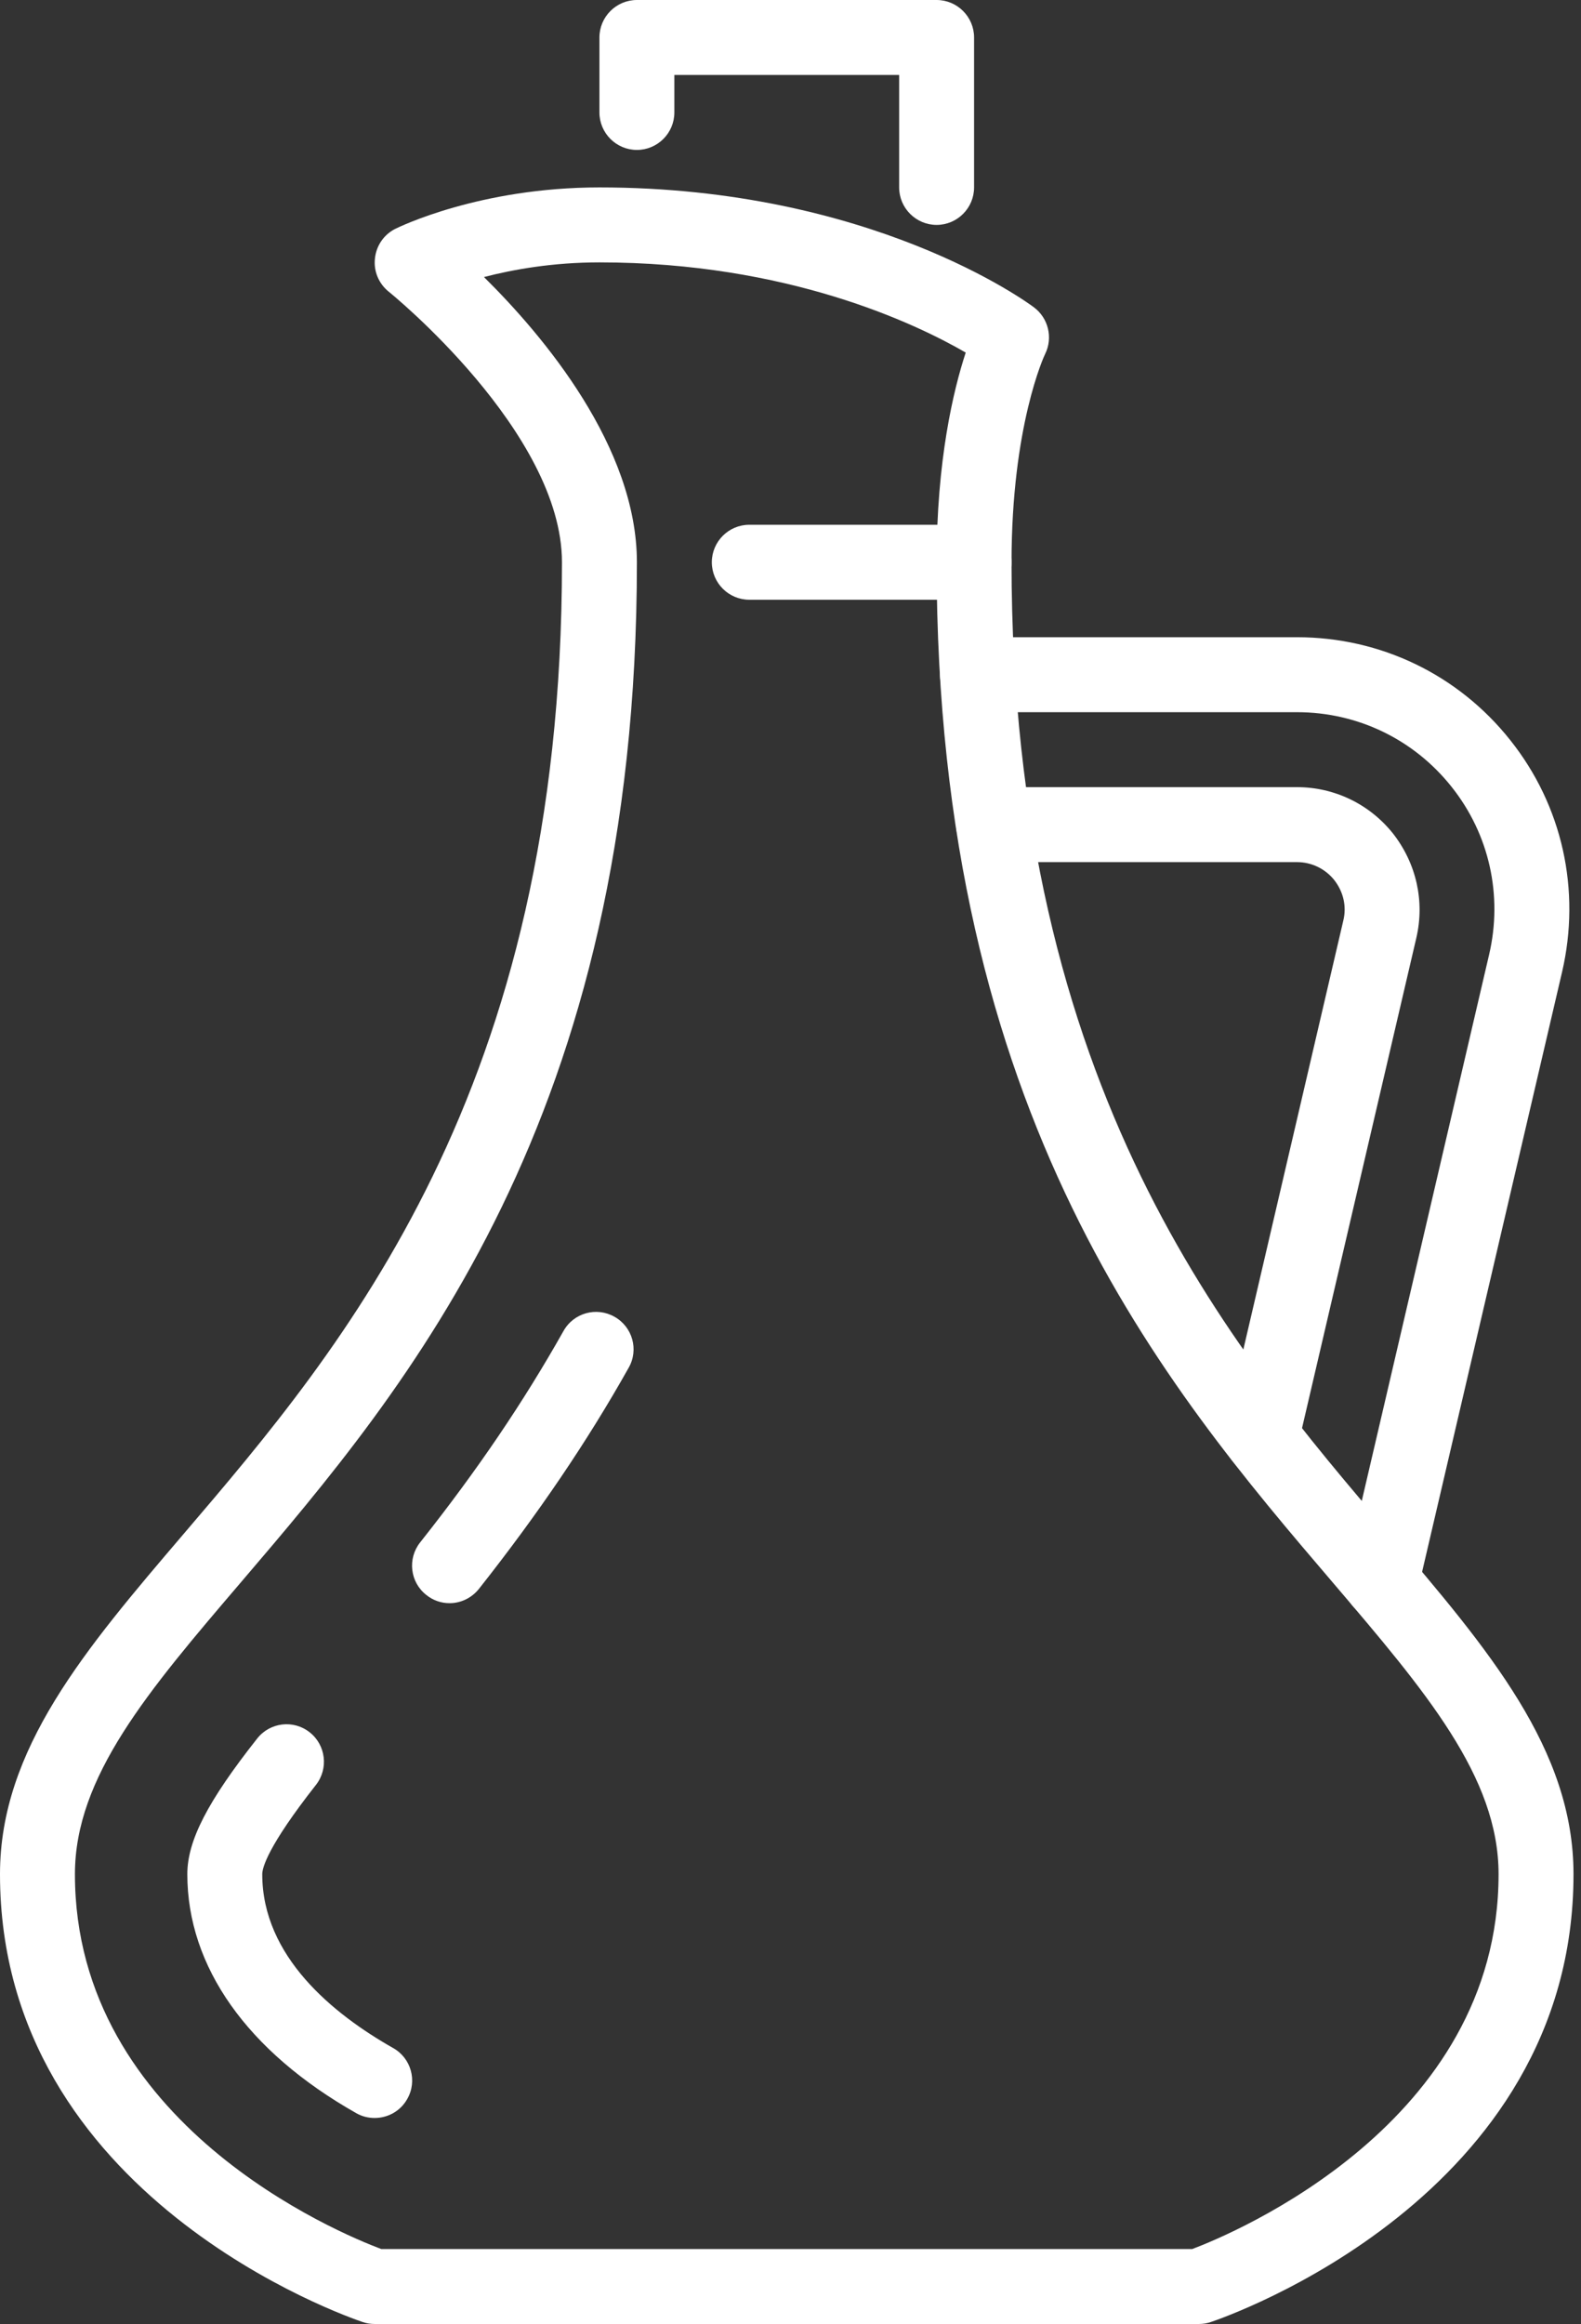 <?xml version="1.0" encoding="UTF-8" standalone="no"?><svg xmlns="http://www.w3.org/2000/svg" xmlns:xlink="http://www.w3.org/1999/xlink" fill="#ffffff" height="62" preserveAspectRatio="xMidYMid meet" version="1" viewBox="0.0 0.0 42.2 62.0" width="42.2" zoomAndPan="magnify"><rect x="0.0" y="0.0" width="42.2" height="62.0" fill="#333333" stroke="none"/><g id="change1_1"><path d="M 10.176 60 L 31.824 60 C 32.922 59.586 40 56.645 40 50 C 40 47.402 38.047 45.117 35.578 42.223 C 31.113 36.996 25 29.836 25 15 C 25 12.273 25.449 10.406 25.777 9.406 C 24.441 8.633 21.023 7 16 7 C 14.758 7 13.703 7.188 12.918 7.391 C 14.512 8.965 17 11.922 17 15 C 17 29.836 10.887 36.996 6.422 42.223 C 3.949 45.117 2 47.402 2 50 C 2 56.672 9.074 59.586 10.176 60 Z M 32 62 L 10 62 C 9.895 62 9.785 61.984 9.684 61.949 C 9.289 61.816 0 58.621 0 50 C 0 46.664 2.27 44.004 4.902 40.922 C 9.164 35.934 15 29.098 15 15 C 15 11.531 10.422 7.816 10.375 7.781 C 10.109 7.566 9.969 7.234 10.008 6.895 C 10.043 6.555 10.246 6.258 10.551 6.105 C 10.645 6.059 12.801 5 16 5 C 23.25 5 27.426 8.07 27.598 8.199 C 27.984 8.488 28.109 9.012 27.898 9.441 C 27.871 9.492 27 11.367 27 15 C 27 29.098 32.836 35.934 37.098 40.922 C 39.727 44.004 42 46.664 42 50 C 42 58.621 32.711 61.816 32.316 61.949 C 32.215 61.984 32.105 62 32 62" fill="inherit"/><path d="M 10 56.504 C 9.832 56.504 9.664 56.465 9.508 56.375 C 6.602 54.73 5 52.469 5 50 C 5 49.109 5.539 48.059 6.863 46.383 C 7.203 45.949 7.832 45.871 8.266 46.215 C 8.699 46.555 8.773 47.184 8.434 47.617 C 7.141 49.262 7 49.832 7 50 C 7 52.199 8.898 53.734 10.492 54.637 C 10.973 54.906 11.145 55.516 10.871 55.996 C 10.688 56.324 10.348 56.504 10 56.504" fill="inherit"/><path d="M 12 42.77 C 11.781 42.77 11.562 42.699 11.379 42.551 C 10.945 42.211 10.871 41.582 11.215 41.148 C 12.762 39.195 13.973 37.402 15.039 35.512 C 15.309 35.027 15.918 34.855 16.402 35.129 C 16.883 35.398 17.055 36.008 16.781 36.488 C 15.68 38.449 14.371 40.379 12.785 42.387 C 12.586 42.637 12.293 42.77 12 42.77" fill="inherit"/><path d="M 33.672 39.34 C 33.594 39.34 33.52 39.332 33.441 39.312 C 32.906 39.188 32.57 38.652 32.695 38.113 L 35.855 24.562 C 35.949 24.18 35.859 23.793 35.613 23.477 C 35.371 23.176 35.008 23 34.621 23 L 26.52 23 C 25.969 23 25.52 22.551 25.52 22 C 25.52 21.449 25.969 21 26.52 21 L 34.621 21 C 35.617 21 36.551 21.449 37.18 22.234 C 37.809 23.039 38.031 24.047 37.805 25.02 L 34.645 38.566 C 34.535 39.027 34.125 39.34 33.672 39.34" fill="inherit"/><path d="M 36.871 43.199 C 36.797 43.199 36.719 43.191 36.645 43.172 C 36.105 43.047 35.77 42.512 35.898 41.973 L 39.746 25.473 C 40.117 23.891 39.754 22.258 38.746 20.992 C 37.742 19.727 36.238 19 34.621 19 L 26.09 19 C 25.535 19 25.09 18.551 25.09 18 C 25.09 17.449 25.535 17 26.09 17 L 34.621 17 C 36.852 17 38.926 18 40.312 19.746 C 41.703 21.492 42.203 23.746 41.695 25.93 L 37.844 42.426 C 37.734 42.891 37.324 43.199 36.871 43.199" fill="inherit"/><path d="M 25 6 C 24.449 6 24 5.551 24 5 L 24 2 L 18 2 L 18 3 C 18 3.551 17.551 4 17 4 C 16.449 4 16 3.551 16 3 L 16 1 C 16 0.449 16.449 0 17 0 L 25 0 C 25.551 0 26 0.449 26 1 L 26 5 C 26 5.551 25.551 6 25 6" fill="inherit"/><path d="M 26 16 L 20 16 C 19.449 16 19 15.551 19 15 C 19 14.449 19.449 14 20 14 L 26 14 C 26.551 14 27 14.449 27 15 C 27 15.551 26.551 16 26 16" fill="inherit"/></g></svg>